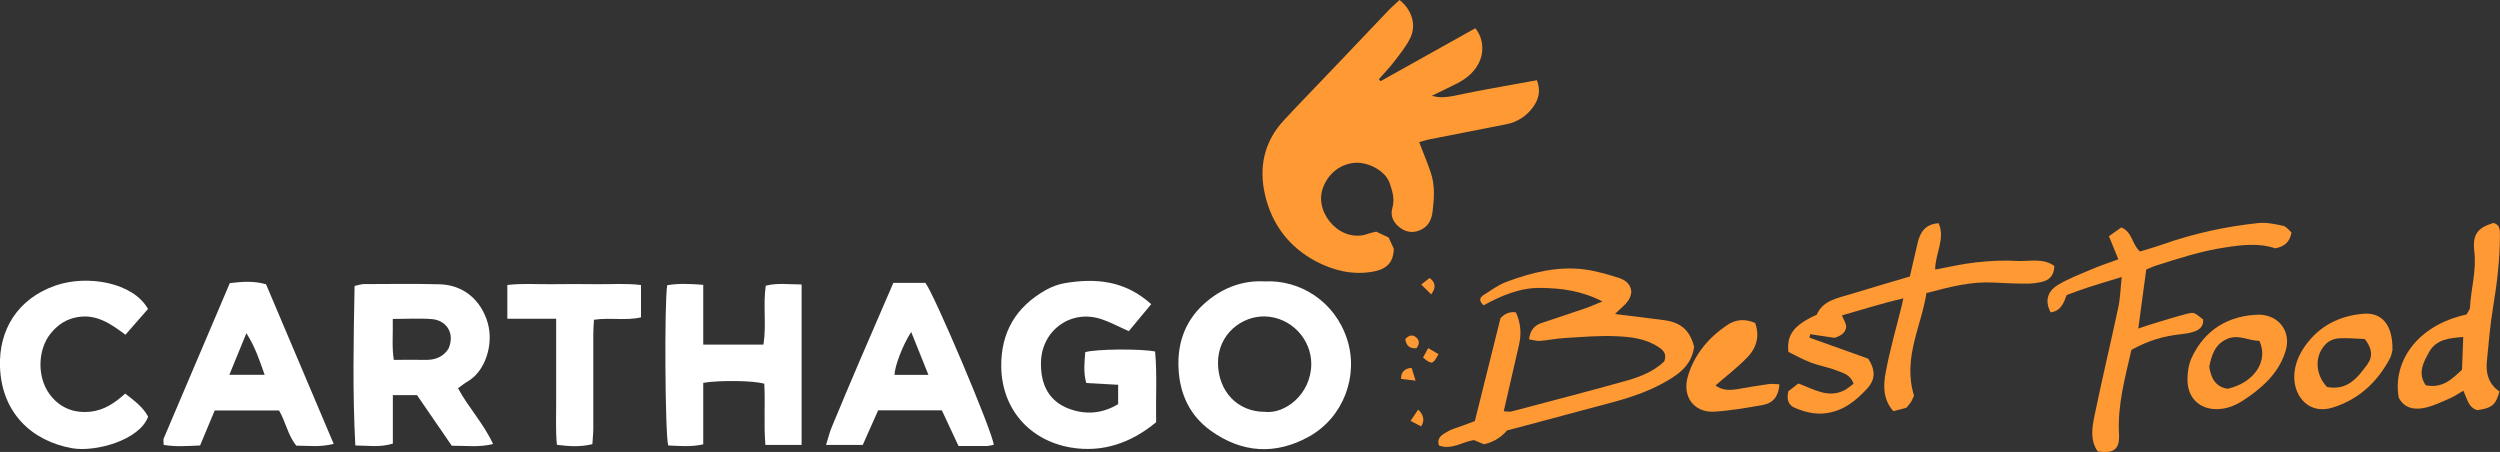 <svg xmlns="http://www.w3.org/2000/svg" id="Capa_2" width="269.89" height="48.79" viewBox="0 0 269.89 48.79"><rect x="0" y="0" width="269.89" height="48.79" fill="#333333" stroke="none"/><g id="Capa_1-2"><path d="M136.52,30.38c3.8-.2,7.58,2.13,8.91,6.25,1.27,3.94-.39,8.44-4.13,10.51-3.59,1.99-7.2,1.78-10.57-.63-2.28-1.63-3.36-3.95-3.5-6.72-.15-2.95.84-5.44,3.13-7.31,1.79-1.47,3.88-2.23,6.17-2.1ZM136.54,44.46c2.15.26,4.98-1.85,5.02-5.13.03-2.68-2.16-5.11-5.04-5.17-2.43-.05-5.08,1.9-5.03,5.09.05,3.01,2.1,5.2,5.04,5.21Z" fill="#fff" stroke-width="0"></path><path d="M49.45,41.92c1.12,2.09,2.74,3.76,3.78,6.02-1.56.37-2.93.17-4.46.18-1.22-1.78-2.46-3.58-3.75-5.46h-2.61v5.23c-1.4.43-2.63.21-4.05.2-.31-5.79-.19-11.46-.08-17.22.4-.08.7-.2,1.01-.2,2.72-.01,5.44-.05,8.15.02,2.56.06,4.48,1.66,5.21,4.16.67,2.33-.26,5.24-2.18,6.34-.32.18-.61.43-1.01.71ZM42.4,34.43c.04,1.6-.11,2.97.11,4.42,1.23,0,2.31-.02,3.38,0,1.06.03,1.93-.29,2.52-1.19.75-1.69-.23-3.08-1.77-3.21-1.34-.11-2.69-.02-4.24-.02Z" fill="#fff" stroke-width="0"></path><path d="M124.27,32.85c-.87,1.05-1.66,2.01-2.41,2.9-1.11-.49-2.06-1.01-3.07-1.33-3.24-1.01-6.32,1.26-6.41,4.66-.07,2.53.94,4.32,3.14,5.09,1.72.61,3.49.49,5.19-.54v-2.09c-1.12-.06-2.26-.12-3.44-.19-.33-1.16-.19-2.26-.11-3.33,1.06-.34,6.01-.39,7.54-.07.23,2.51.06,5.06.11,7.63-2.71,2.26-5.81,3.3-9.17,2.74-4.55-.76-7.51-4.24-7.55-8.76-.03-3.74,1.62-6.44,4.81-8.25.64-.36,1.37-.63,2.1-.75,3.29-.54,6.42-.29,9.27,2.27Z" fill="#fff" stroke-width="0"></path><path d="M86.54,48.03h-3.91c-.19-2.27,0-4.46-.12-6.6-1.07-.35-4.86-.4-6.59-.1v6.64c-1.35.3-2.58.17-3.78.12-.34-1.07-.43-15.37-.11-17.3,1.23-.21,2.5-.15,3.89-.04v6.45h6.5c.34-2.13-.06-4.24.25-6.36,1.28-.32,2.52-.13,3.87-.13v17.32Z" fill="#fff" stroke-width="0"></path><path d="M36.02,47.92c-1.51.38-2.74.19-4.03.19-.92-1.12-1.14-2.57-1.87-3.8h-6.94c-.52,1.23-1.03,2.47-1.58,3.78-1.34.06-2.62.16-3.93-.06,0-.33-.06-.54,0-.69,2.37-5.59,4.75-11.17,7.14-16.78,1.34-.15,2.57-.26,3.91.13,2.4,5.65,4.79,11.31,7.3,17.22ZM28.57,40.46c-.55-1.53-.99-2.95-1.97-4.49-.67,1.65-1.24,3.03-1.84,4.49h3.81Z" fill="#fff" stroke-width="0"></path><path d="M107.29,48.02c-.31.05-.53.12-.76.13-.98.01-1.96,0-3.05,0-.61-1.3-1.2-2.55-1.8-3.85h-6.88c-.53,1.2-1.08,2.43-1.66,3.73h-3.96c.23-.75.38-1.37.62-1.94,1-2.42,2.02-4.83,3.05-7.24,1.18-2.75,2.37-5.49,3.59-8.31h3.46c.94,1.18,7.26,16.07,7.38,17.48ZM100.23,40.47c-.65-1.63-1.24-3.08-1.86-4.63-.88,1.32-1.79,3.7-1.8,4.63h3.66Z" fill="#fff" stroke-width="0"></path><path d="M15.98,33.35c-.78.89-1.59,1.82-2.44,2.79-1.59-1.2-3.09-2.22-5.08-1.92-1.29.19-2.26.85-3.04,1.84-1.36,1.73-1.53,4.92.25,6.89,1.07,1.18,2.46,1.66,4.05,1.5,1.51-.15,2.69-.96,3.8-1.96.99.78,1.93,1.46,2.47,2.49-.91,2.53-5.67,3.85-8.2,3.41C3.47,47.62.18,44.61,0,39.61c-.14-3.97,1.87-7.33,5.95-8.77,3.49-1.23,8.43-.33,10.02,2.5Z" fill="#fff" stroke-width="0"></path><path d="M54.77,34.42v-3.65c1.61-.2,3.19-.07,4.75-.09,1.64-.02,3.27-.02,4.91,0,1.57.02,3.14-.11,4.77.09v3.49c-1.63.38-3.32,0-5.08.26-.03.53-.07,1.02-.07,1.52,0,3.41,0,6.83,0,10.24,0,.54-.07,1.09-.1,1.67-1.31.32-2.49.24-3.83.07-.15-1.52-.07-3-.08-4.48-.01-1.5,0-2.99,0-4.49v-4.64h-5.26Z" fill="#fff" stroke-width="0"></path><path d="M148.58,25.01c.45.21.86.41,1.33.63.2.43.41.88.56,1.21-.03,1.63-.95,2.25-2.27,2.48-2.18.38-4.23-.11-6.14-1.12-2.89-1.53-4.74-3.98-5.48-7.12-.71-2.99-.13-5.79,2.02-8.1,1.91-2.06,3.88-4.06,5.81-6.1,1.81-1.9,3.61-3.8,5.42-5.7.4-.42.85-.81,1.26-1.19,1.35,1.07,1.84,2.71,1.15,4.12-.44.89-1.09,1.69-1.7,2.49-.52.68-1.12,1.3-1.68,1.94.06.07.11.15.17.22,3.42-1.91,6.84-3.82,10.24-5.72.88,1.06.98,2.61.35,3.81-.61,1.16-1.63,1.84-2.77,2.37-.74.35-1.47.72-2.27,1.11.94.27,1.58.2,3.73-.27,1.26-.27,2.53-.48,3.8-.72,1.25-.23,2.51-.45,3.81-.69.47,1.21.15,2.18-.52,3.04-.7.89-1.63,1.48-2.77,1.71-2.8.55-5.6,1.1-8.39,1.65-.35.07-.69.19-1.03.29.44,1.16.89,2.2,1.25,3.28.47,1.39.37,2.83.19,4.25-.09.72-.38,1.44-1.09,1.84-.79.45-1.61.43-2.35-.09-.74-.52-1.15-1.27-.9-2.16.28-.97.02-1.8-.28-2.68-.49-1.45-2.47-2.34-3.81-2.21-1.74.16-3,1.39-3.46,2.89-.82,2.66,2.08,5.88,5.01,4.74.21-.08.45-.11.8-.2Z" fill="#f93" stroke-width="0"></path><path d="M151.71,36.6c.41-.44.81-.49,1.16-.19.42.35.36.78.05,1.18q-1.08.1-1.21-.99Z" fill="#f93" stroke-width="0"></path><path d="M154.51,31.78c-.38-.38-.68-.67-1.08-1.06.39-.31.65-.52.9-.71q.98.69.18,1.77Z" fill="#f93" stroke-width="0"></path><path d="M153.62,38.61c.15-.28.31-.58.56-1.03.43.25.77.45,1.11.65-.6,1.13-.71,1.15-1.66.38Z" fill="#f93" stroke-width="0"></path><path d="M152.81,41.09c-.78-.09-1.18-.13-1.56-.18q0-1.11,1.14-1.2c.1.32.21.68.43,1.38Z" fill="#f93" stroke-width="0"></path><path d="M153.1,44.22q.92.88.32,1.81c-.32-.16-.64-.33-1.14-.59.31-.46.53-.8.82-1.22Z" fill="#f93" stroke-width="0"></path><path d="M179.66,39.03c.32-.82-.08-1.21-.64-1.58-1.36-.9-2.95-1.08-4.49-1.15-1.85-.09-3.72.08-5.58.19-.9.05-1.8.24-2.7.31-.36.03-.74-.1-1.18-.17.13-1.01.59-1.51,1.38-1.77,1.58-.52,3.16-1.05,4.73-1.59.51-.17,1-.4,1.81-.73-2.32-1.18-4.46-1.43-6.67-1.46-2.27-.03-4.28.86-6.16,1.88-.58-.53-.37-.87,0-1.11.81-.51,1.6-1.1,2.49-1.43,2.71-1.01,5.51-1.71,8.43-1.33,1.24.16,2.46.53,3.65.9.67.21,1.29.62,1.38,1.45-.03,1.15-1.02,1.65-1.75,2.46,1.84.23,3.56.43,5.28.66,1.84.25,2.79,1.1,3.25,2.87-.28,2.18-1.94,3.18-3.65,4.09-2.61,1.38-5.49,1.98-8.31,2.75-2.77.76-5.55,1.48-8.24,2.2q-.98,1.16-2.49,1.49c-.31-.13-.68-.28-1.08-.45-1.24.18-2.39,1.09-3.77.59-.28-.84.34-1.16.81-1.45.51-.31,1.11-.47,1.68-.68.51-.2,1.02-.38,1.38-.51.93-3.73,1.82-7.28,2.77-11.12.28-.27.78-.75,1.66-.62.52,1.13.62,2.28.34,3.49-.55,2.35-1.08,4.7-1.65,7.19.38.01.62.08.83.02,3.95-1.04,7.9-2.07,11.84-3.16,1.65-.45,3.3-.96,4.63-2.22Z" fill="#f93" stroke-width="0"></path><path d="M207.98,31.58c-.55,3.67-2.6,7.07-1.35,11.13-.04.08-.14.36-.29.62-.13.22-.3.4-.53.69-.4.1-.87.23-1.41.37-1.14-1.28-1.09-2.78-.83-4.18.45-2.42,1.14-4.8,1.73-7.2.05-.18.08-.37.18-.8-2.35.54-4.47,1.23-6.63,1.84.18.48.5.91.45,1.29-.09.65-.67.96-1.26,1.13-.89-.13-1.75-.26-2.61-.39-.03.12-.06.24-.09.37,2.2.79,4.4,1.57,6.34,2.27.88,1.33.7,2.34-.08,3.2-1.24,1.35-2.62,2.48-4.58,2.7-1.16.13-2.2-.15-3.23-.58-.71-.29-.94-.87-.73-1.8.27-.21.65-.5,1.08-.84,1.63.59,3.17,1.62,4.94.75.37-.18.69-.49,1.02-.73-.36-1.03-1.18-1.16-1.84-1.43-.89-.35-1.85-.5-2.75-.84-.88-.34-1.71-.8-2.44-1.16-.21-1.88.64-2.93,3.05-4.01.68-1.56,2.25-1.79,3.68-2.23,2.07-.64,4.15-1.24,6.38-1.9.28-1.2.56-2.41.84-3.62.27-1.17.83-2.04,2.27-2.13.73,1.69-.36,3.23-.38,5,1.52-.28,2.93-.61,4.36-.77,1.45-.16,2.92-.25,4.37-.16,1.39.08,2.9-.36,4.14.54-.03,1.09-.59,1.55-1.39,1.73-.54.12-1.1.19-1.64.18-1.21,0-2.42-.06-3.64-.12-2.36-.11-4.6.46-7.1,1.13Z" fill="#f93" stroke-width="0"></path><path d="M229.04,29.91c-1.35.41-2.5.75-3.64,1.12-.76.25-1.51.54-2.29.82-.32.88-.65,1.74-1.73,1.87-.61-1.14-.42-2.22.77-2.95,1.15-.7,2.44-1.18,3.68-1.71.91-.39,1.86-.7,2.86-1.07-.36-.87-.66-1.6-1.02-2.49.5-.36.95-.68,1.34-.95,1.23.54,1.12,1.82,2.02,2.6.75-.23,1.62-.47,2.46-.77,3.35-1.18,6.79-1.93,10.31-2.3.88-.09,1.8.11,2.68.3.36.08.65.5.9.71-.19,1.14-.85,1.53-1.75,1.72-1.78-.6-3.58-.38-5.46-.09-2.57.39-4.99,1.18-7.44,1.96-.38.12-.73.3-1.03.42-.29,2.13-.56,4.16-.86,6.37.54-.18,1.08-.38,1.63-.54,1.2-.36,2.41-.74,3.62-1.05.77-.2.79-.15,1.75.61.07.71-.36,1.1-.97,1.31-.43.14-.88.22-1.33.27-1.98.2-3.58.68-5.44,1.7-.66,2.93-1.52,5.93-1.34,9.1.09,1.62-.56,2.14-2.3,1.86-.84-1.19-.61-2.58-.34-3.88.8-3.89,1.73-7.76,2.56-11.65.22-1.02.24-2.08.37-3.28Z" fill="#f93" stroke-width="0"></path><path d="M269.83,42.27c-.4,1.45-.81,1.78-2.38,2.01-.98-.27-1.09-1.22-1.52-2.1-.5.29-.94.6-1.42.81-.87.38-1.75.81-2.67,1.02-1.12.25-2.23.13-2.88-1.07-.69-3.79,1.89-7.81,7.32-8.99.11-.23.35-.49.37-.76.1-2,.71-3.96.47-6-.22-1.86.32-2.6,2.06-3.12.71.18.7.76.7,1.32,0,2.58-.3,5.12-.72,7.66-.33,1.98-.5,3.99-.69,5.99-.12,1.27.18,2.41,1.35,3.22ZM265.79,39.91l.13-3.53c-1.49.11-2.91.26-3.65,1.57-.61,1.08-1.32,2.31-.4,3.64,1.83.38,2.88-.71,3.91-1.67Z" fill="#f93" stroke-width="0"></path><path d="M192.1,41.49c-.09,1.28-.66,2.02-1.8,2.23-1.73.31-3.47.61-5.22.72-2.21.13-3.53-1.64-2.85-3.87.71-2.34,2.24-4.15,4.25-5.49.87-.58,1.87-.71,3-.21.5,1.36.17,2.65-.81,3.67-1.06,1.11-2.3,2.05-3.47,3.07.67.52,1.49.55,2.36.4,1.14-.2,2.28-.39,3.42-.55.33-.05.67.02,1.12.03Z" fill="#f93" stroke-width="0"></path><path d="M243.95,33.97c2.1.09,3.4,1.82,2.81,3.86-.64,2.18-2.16,3.69-3.96,4.97-.91.65-1.85,1.21-3,1.34-2.14.25-3.67-1.04-3.65-3.19,0-.78.13-1.64.46-2.34,1.39-2.99,3.96-4.59,7.34-4.64ZM240.49,41.97c2.86-.65,4.45-3,3.42-5.18-1.14.02-2.25-.75-3.5-.19-1.34.6-1.66,1.79-1.91,2.99.2,1.23.66,2.18,1.99,2.38Z" fill="#f93" stroke-width="0"></path><path d="M258.28,37.78c-.03.09-.08.56-.29.94-1.36,2.54-3.34,4.39-6.13,5.27-2.53.8-4.12-1.09-4.18-3.16-.03-1.26.41-2.39,1.11-3.4,1.53-2.21,3.72-3.34,6.37-3.56,1.99-.16,3.17,1.22,3.12,3.9ZM251.23,41.78c2.18.41,3.28-.99,4.33-2.43.64-.88.51-1.78-.27-2.75-.86-.03-1.81-.13-2.75-.08-.46.02-1.02.21-1.35.52-1.34,1.21-1.32,3.33.04,4.75Z" fill="#f93" stroke-width="0"></path></g></svg>